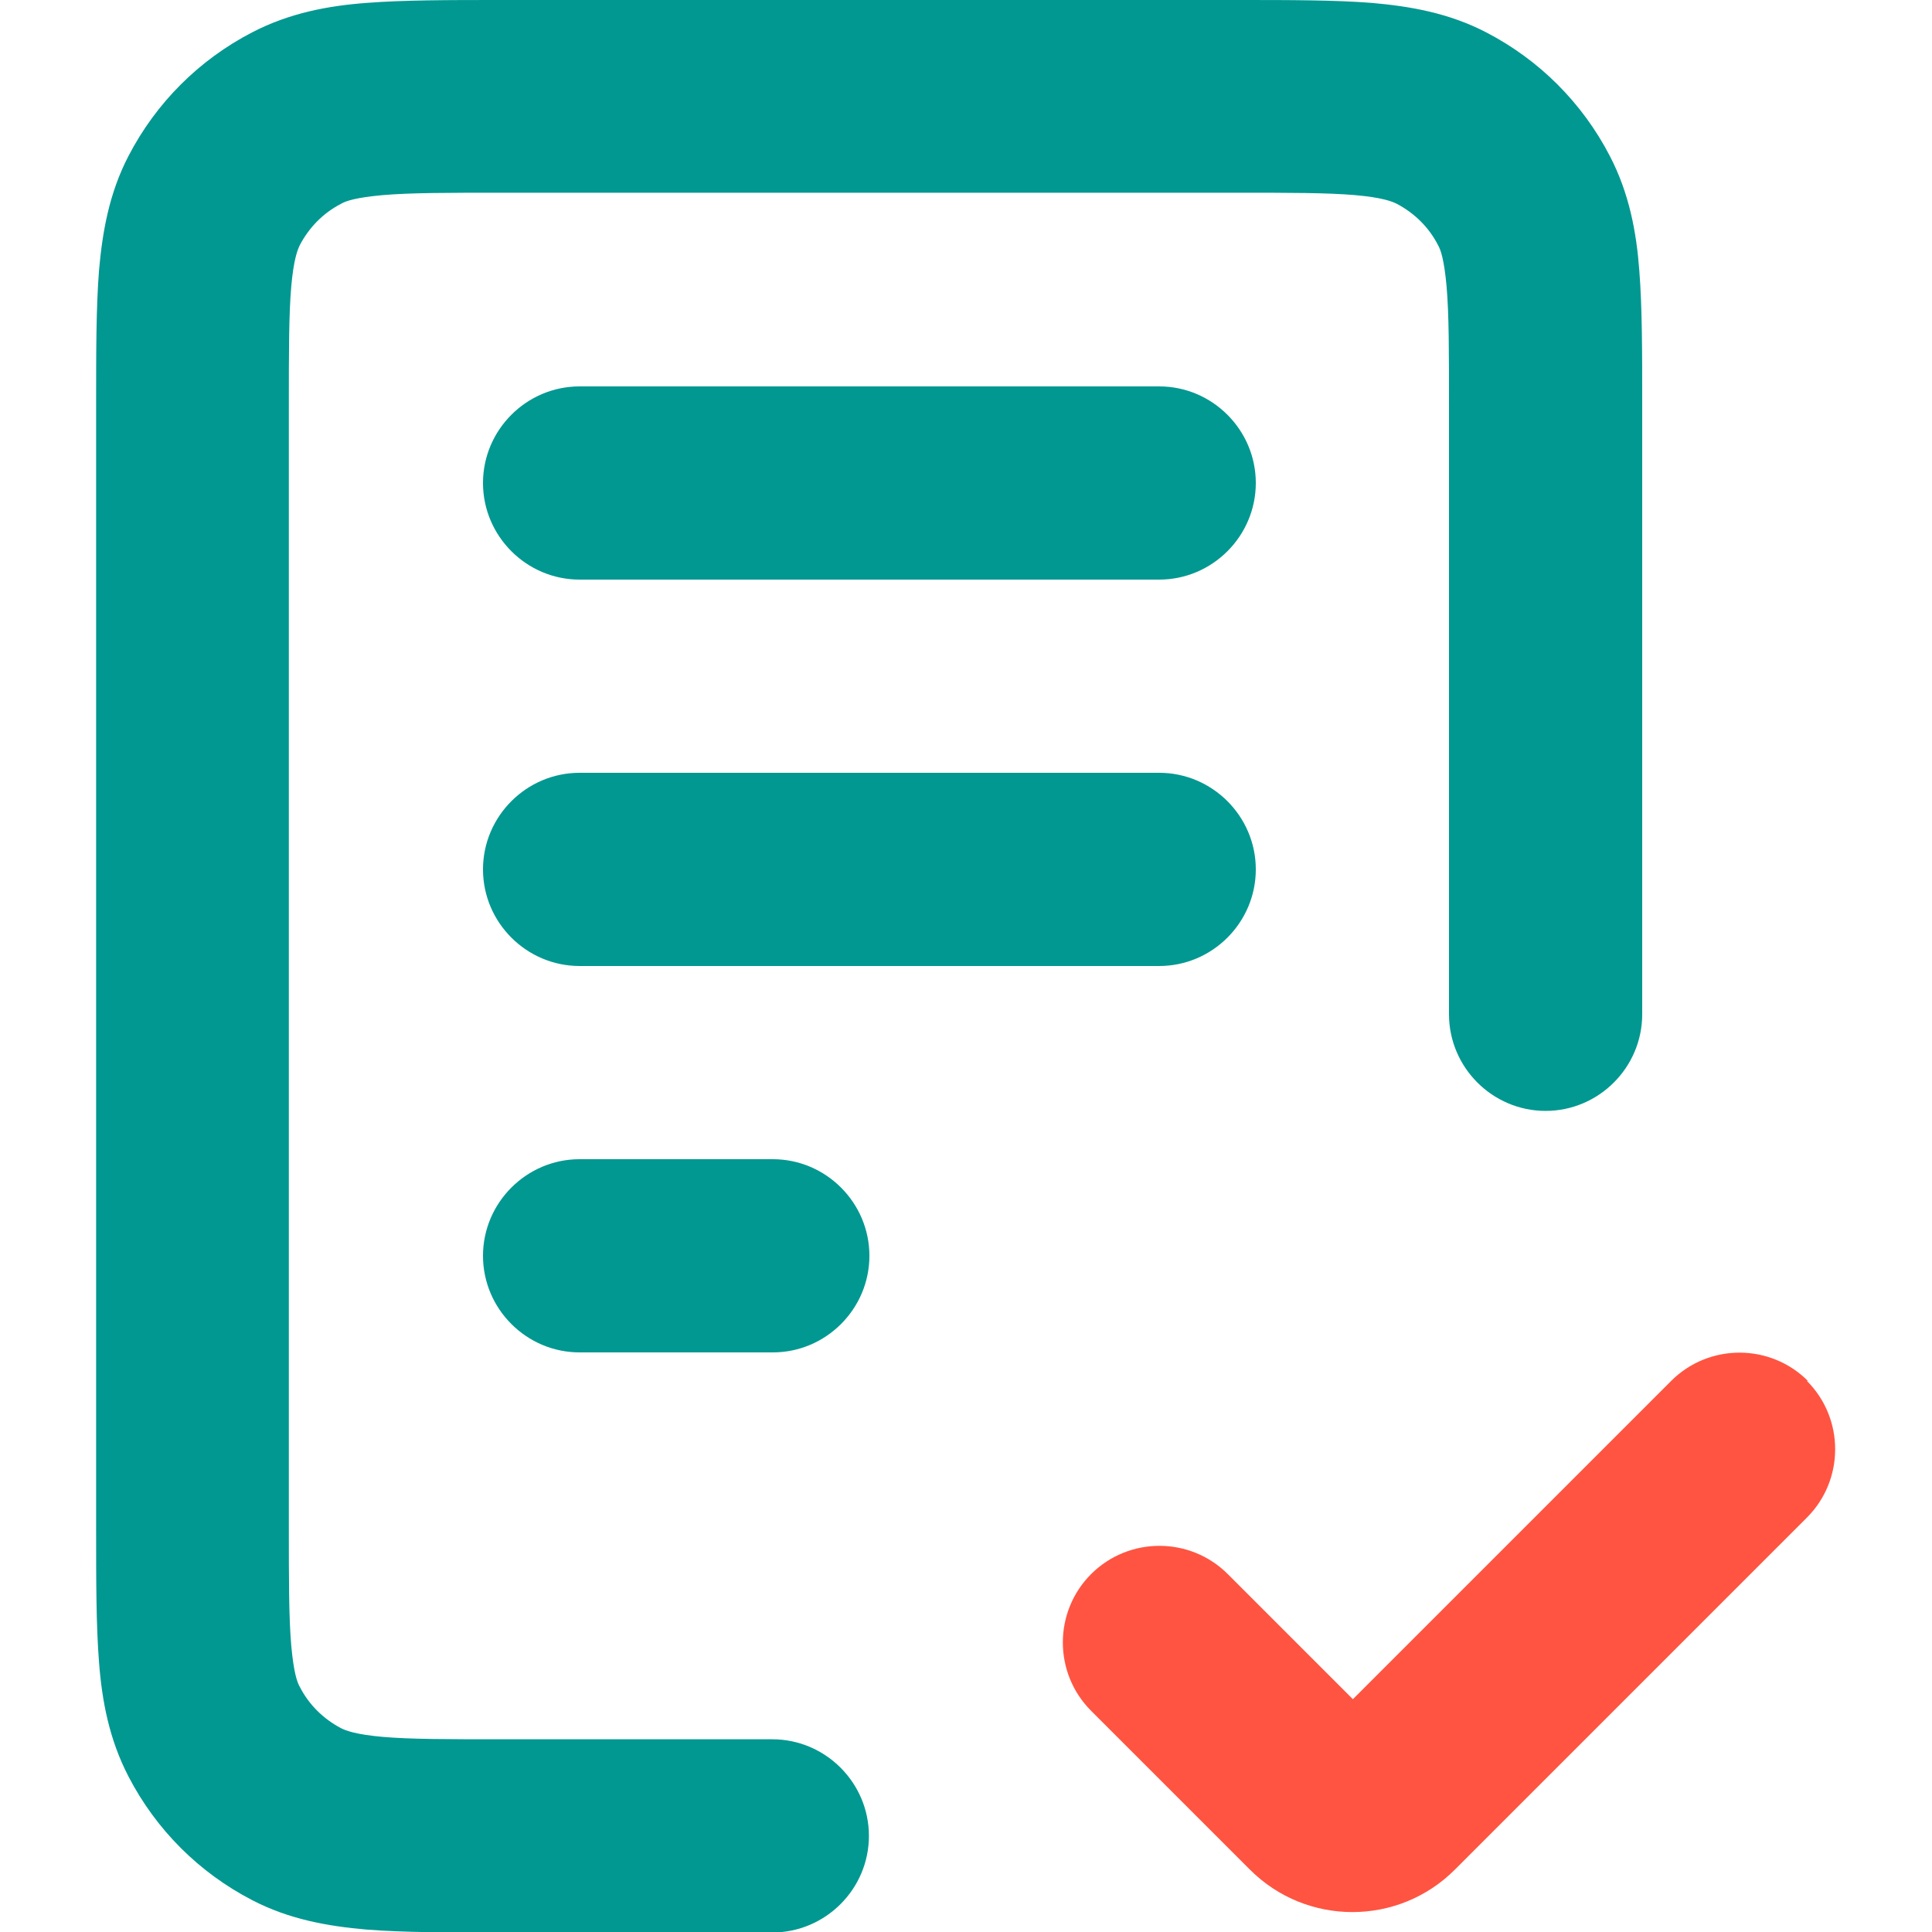 <svg width="60" height="60" viewBox="0 0 60 60" fill="none" xmlns="http://www.w3.org/2000/svg">
<g clip-path="url(#clip0_1613_10257)">
<path fill-rule="evenodd" clip-rule="evenodd" d="M15.54 0H38.46C40.065 0 41.46 0 42.6 0.09C43.8 0.195 45 0.405 46.155 1.005C47.805 1.86 49.14 3.195 49.995 4.845C50.595 6 50.82 7.2 50.91 8.4C51 9.54 51 10.935 51 12.54V31.5C51 33.15 49.65 34.5 48 34.5C46.35 34.5 45 33.15 45 31.5V12.66C45 10.905 45 9.765 44.925 8.895C44.85 8.07 44.745 7.755 44.655 7.605C44.37 7.05 43.92 6.615 43.38 6.33C43.23 6.255 42.93 6.135 42.09 6.06C41.22 5.985 40.095 5.985 38.325 5.985H15.645C13.89 5.985 12.75 5.985 11.88 6.06C11.055 6.135 10.74 6.24 10.59 6.33C10.035 6.615 9.6 7.065 9.315 7.605C9.24 7.755 9.12 8.055 9.045 8.895C8.97 9.765 8.97 10.89 8.97 12.66V47.34C8.97 49.095 8.97 50.235 9.045 51.105C9.12 51.93 9.225 52.245 9.315 52.395C9.6 52.95 10.05 53.385 10.59 53.67C10.74 53.745 11.04 53.865 11.88 53.94C12.75 54.015 13.875 54.015 15.645 54.015H23.985C25.635 54.015 26.985 55.365 26.985 57.015C26.985 58.665 25.635 60.015 23.985 60.015H15.525C13.92 60.015 12.525 60.015 11.385 59.925C10.185 59.82 8.985 59.61 7.83 59.01C6.18 58.155 4.845 56.82 3.99 55.17C3.39 54.015 3.165 52.815 3.075 51.615C2.985 50.475 2.985 49.08 2.985 47.475V12.54C2.985 10.935 2.985 9.54 3.075 8.4C3.18 7.2 3.39 6 3.99 4.845C4.845 3.195 6.18 1.86 7.83 1.005C8.985 0.405 10.185 0.18 11.385 0.09C12.54 0 13.935 0 15.54 0ZM15 15C15 13.35 16.35 12 18 12H36C37.65 12 39 13.35 39 15C39 16.65 37.65 18 36 18H18C16.35 18 15 16.65 15 15ZM15 27C15 25.35 16.35 24 18 24H36C37.65 24 39 25.35 39 27C39 28.65 37.65 30 36 30H18C16.35 30 15 28.65 15 27ZM15 39C15 37.35 16.35 36 18 36H24C25.65 36 27 37.35 27 39C27 40.65 25.65 42 24 42H18C16.35 42 15 40.65 15 39Z" fill="#009891"/>
<path fill-rule="evenodd" clip-rule="evenodd" d="M56.115 42.885C57.285 44.055 57.285 45.96 56.115 47.13L45.18 58.065C43.425 59.82 40.575 59.82 38.82 58.065L33.885 53.13C32.715 51.96 32.715 50.055 33.885 48.885C35.055 47.715 36.96 47.715 38.13 48.885L42.015 52.77L51.9 42.885C53.07 41.715 54.975 41.715 56.145 42.885H56.115Z" fill="#FF5441"/>
</g>
<defs>
<clipPath id="clip0_1613_10257">
<rect width="60" height="60" fill="white"/>
</clipPath>
</defs>
</svg>
